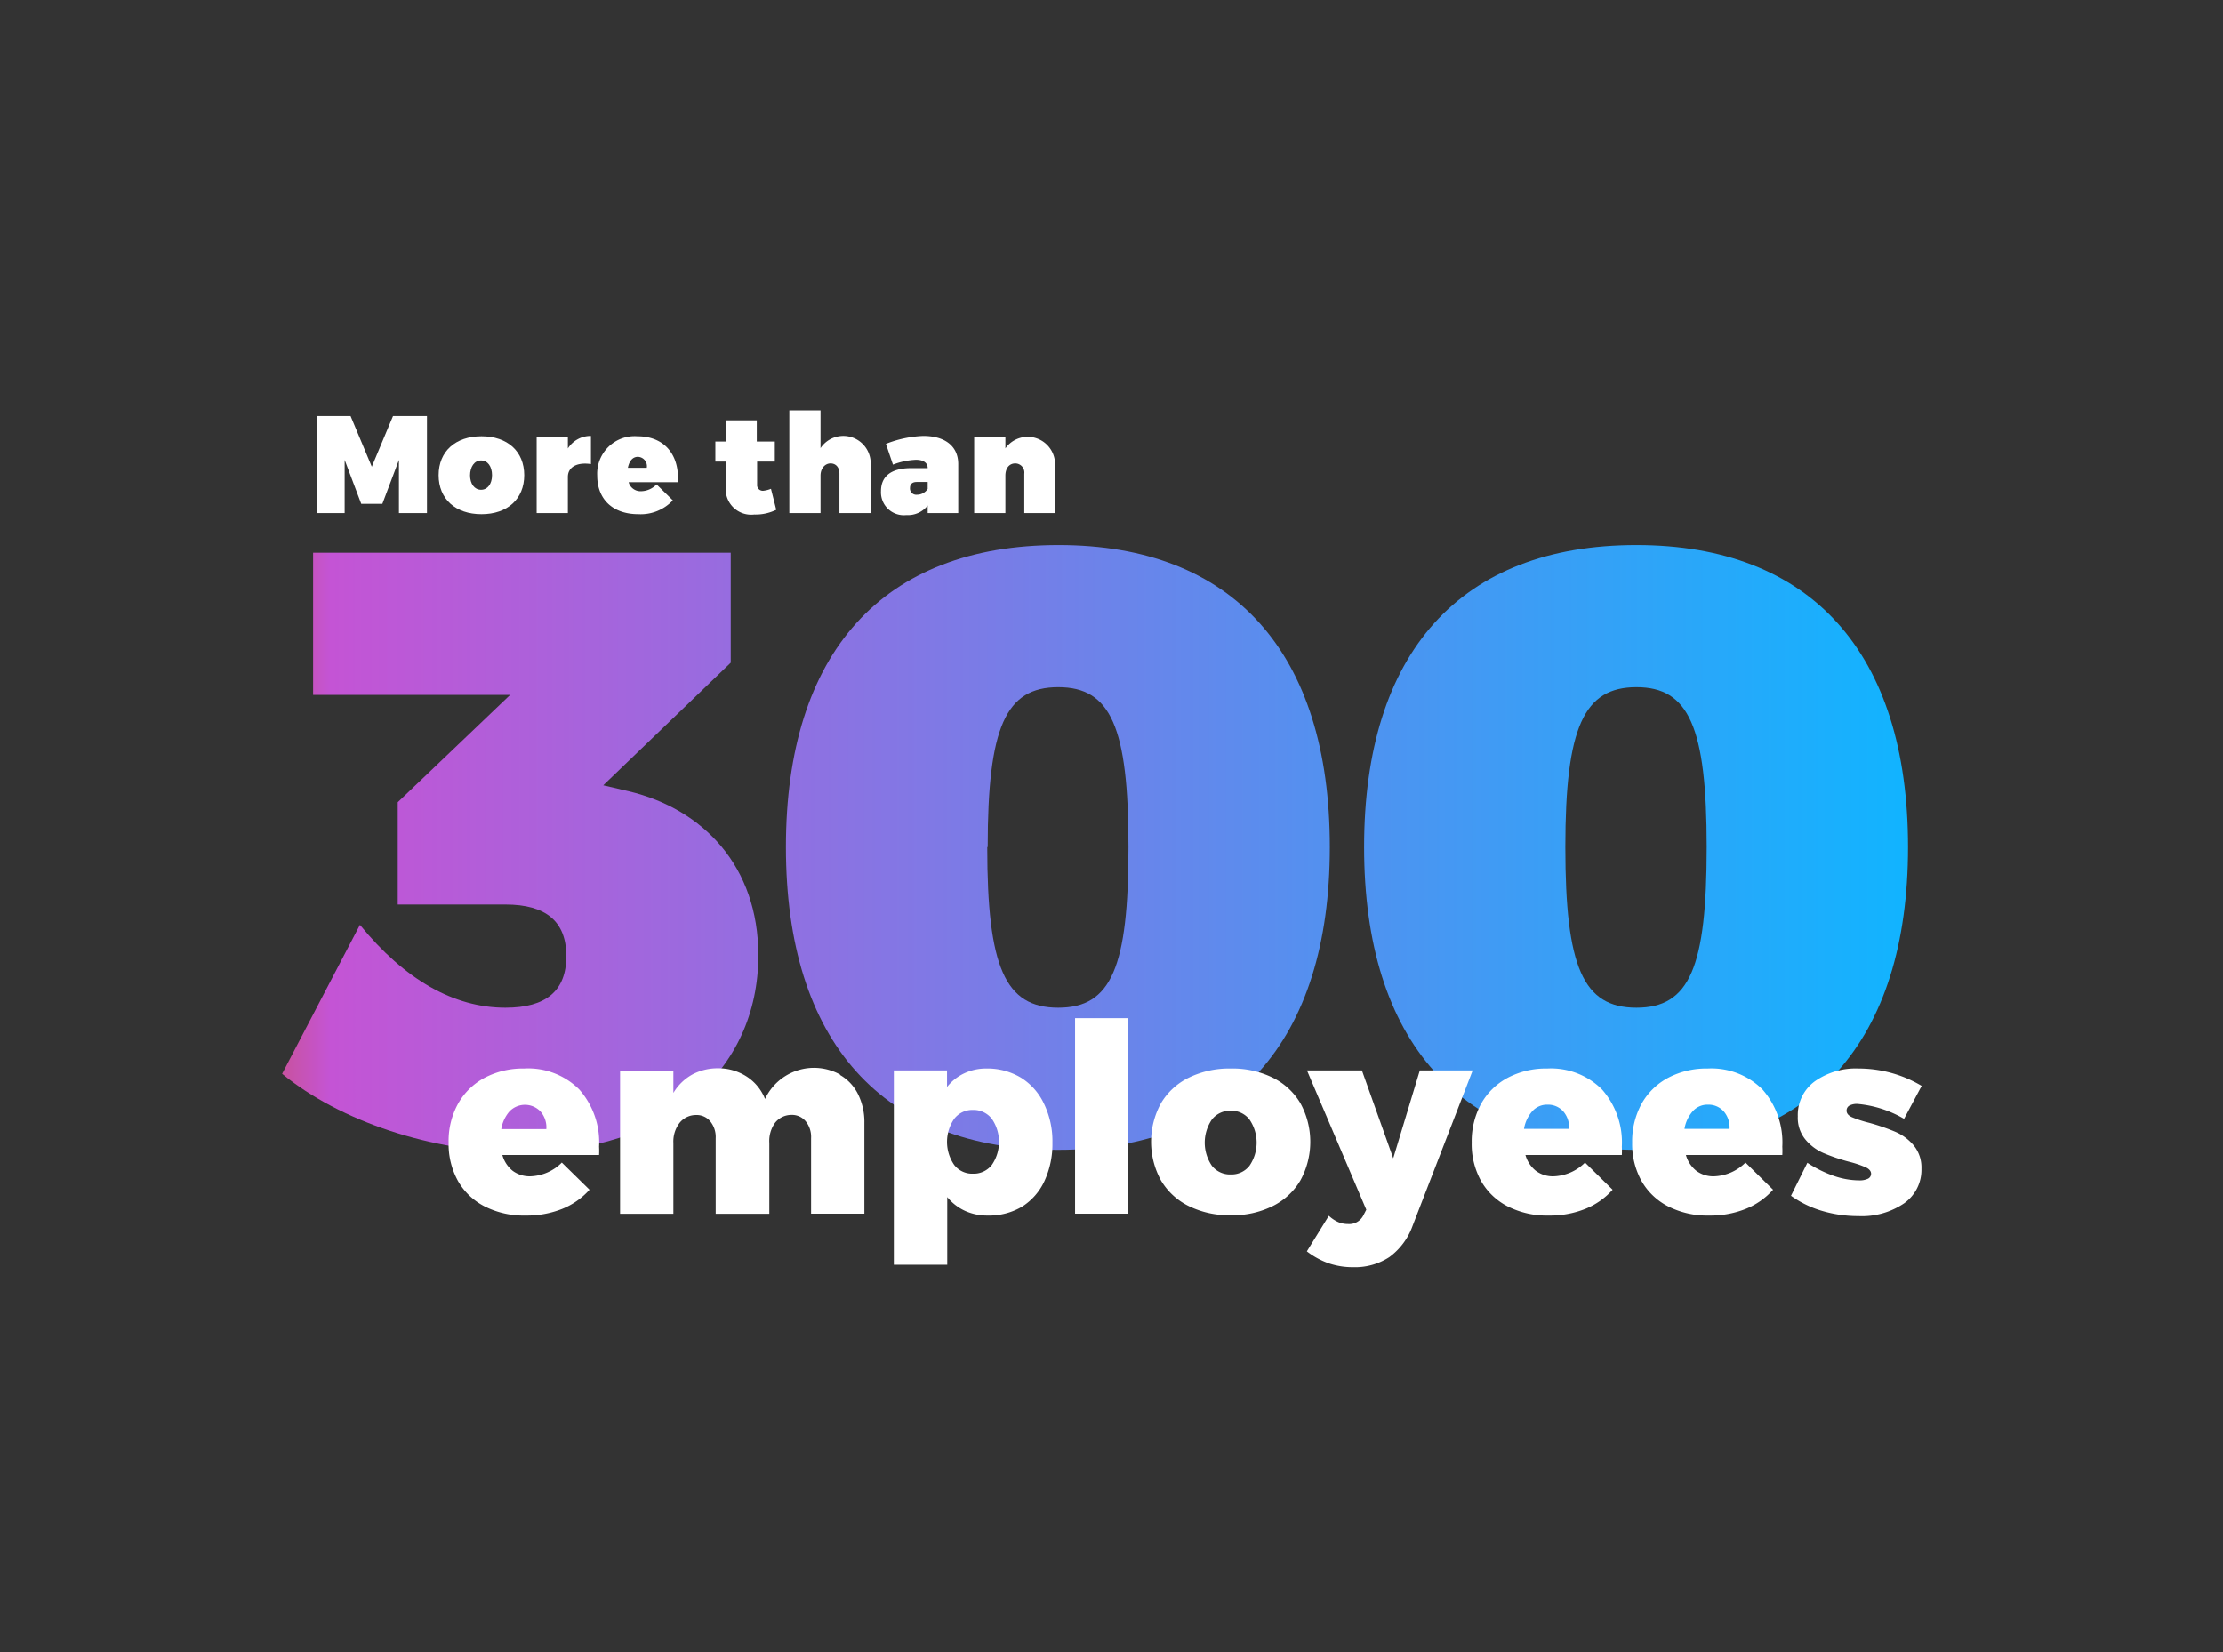 <svg id="Layer_1" data-name="Layer 1" xmlns="http://www.w3.org/2000/svg" xmlns:xlink="http://www.w3.org/1999/xlink" viewBox="0 0 202.27 150.33"><rect x="0" y="0" width="202.27" height="150.33" fill="#333333" stroke="none"/><defs><linearGradient id="linear-gradient" x1="25.64" y1="77.23" x2="173.61" y2="77.23" gradientUnits="userSpaceOnUse"><stop offset="0" stop-color="#c8529f"/><stop offset="0.03" stop-color="#c454d5"/><stop offset="1" stop-color="#11b4ff"/></linearGradient></defs><path d="M57.2,72C64,73.62,69,78.85,69,86.93c0,10.55-8.46,17.93-21.55,17.93-8.08,0-16.54-2.84-21.78-7.15l7.08-13.55c4.08,5,8.55,7.54,13.24,7.54,3.7,0,5.54-1.54,5.54-4.69s-1.84-4.7-5.54-4.7H36.19V73l10.23-9.77H28.49V50.3h38v10L54.89,71.46Z" fill="url(#linear-gradient)"/><path d="M121,77.08c0,17.7-8.85,27.55-24.71,27.55-16,0-24.78-9.85-24.78-27.55S80.32,49.6,96.33,49.6C112.19,49.6,121,59.38,121,77.08Zm-31.17,0c0,10.93,1.62,14.62,6.46,14.62s6.39-3.69,6.39-14.62-1.61-14.55-6.39-14.55S89.87,66.15,89.87,77.08Z" fill="url(#linear-gradient)"/><path d="M173.61,77.08c0,17.7-8.86,27.55-24.71,27.55-16,0-24.78-9.85-24.78-27.55S132.89,49.6,148.9,49.6C164.75,49.6,173.61,59.38,173.61,77.08Zm-31.18,0c0,10.93,1.62,14.62,6.47,14.62s6.39-3.69,6.39-14.62-1.62-14.55-6.39-14.55S142.43,66.15,142.43,77.08Z" fill="url(#linear-gradient)"/><path d="M52.71,99.14a7.28,7.28,0,0,1,1.8,5.21,6.69,6.69,0,0,1,0,.75H45.71a2.78,2.78,0,0,0,.94,1.44,2.59,2.59,0,0,0,1.6.5,4.23,4.23,0,0,0,2.87-1.25l2.52,2.47a6.7,6.7,0,0,1-2.5,1.75,8.7,8.7,0,0,1-3.3.6,7.88,7.88,0,0,1-3.74-.83,5.85,5.85,0,0,1-2.43-2.32,6.91,6.91,0,0,1-.85-3.49,7,7,0,0,1,.86-3.54,6,6,0,0,1,2.42-2.36,7.48,7.48,0,0,1,3.6-.84A6.56,6.56,0,0,1,52.71,99.14Zm-3.53,2a1.95,1.95,0,0,0-2.83,0,3.26,3.26,0,0,0-.74,1.6h4.1A2.18,2.18,0,0,0,49.18,101.14Z" fill="#fff"/><path d="M76.44,97.82a4.15,4.15,0,0,1,1.63,1.74,5.7,5.7,0,0,1,.58,2.61v8.27H73.8v-6.88a2.25,2.25,0,0,0-.49-1.53,1.61,1.61,0,0,0-1.3-.58,1.89,1.89,0,0,0-1.49.72A2.84,2.84,0,0,0,70,104v6.45H65.12v-6.88a2.25,2.25,0,0,0-.49-1.53,1.6,1.6,0,0,0-1.3-.58,1.91,1.91,0,0,0-1.5.72,2.79,2.79,0,0,0-.56,1.82v6.45H56.42v-13h4.85v2A4.62,4.62,0,0,1,63,97.77a4.89,4.89,0,0,1,2.35-.56A4.71,4.71,0,0,1,68,98,4.33,4.33,0,0,1,69.61,100a4.92,4.92,0,0,1,6.83-2.22Z" fill="#fff"/><path d="M92.91,98.07A5.59,5.59,0,0,1,95,100.45a7.82,7.82,0,0,1,.76,3.54,8,8,0,0,1-.73,3.49A5.46,5.46,0,0,1,93,109.8a5.89,5.89,0,0,1-3.11.81,4.88,4.88,0,0,1-2.09-.43,4.53,4.53,0,0,1-1.61-1.25v6.16H81.33V97.4h4.84v1.51a4.34,4.34,0,0,1,1.56-1.24,4.64,4.64,0,0,1,2-.44A5.92,5.92,0,0,1,92.91,98.07ZM90.25,106a3.7,3.7,0,0,0,0-4.19,2.1,2.1,0,0,0-1.73-.81,2.07,2.07,0,0,0-1.7.81,3.7,3.7,0,0,0,0,4.19,2.06,2.06,0,0,0,1.7.8A2.09,2.09,0,0,0,90.25,106Z" fill="#fff"/><path d="M97.82,92.65h4.85v17.79H97.82Z" fill="#fff"/><path d="M115.8,98.06a6,6,0,0,1,2.53,2.34,7.31,7.31,0,0,1,0,7,6,6,0,0,1-2.53,2.35,8.17,8.17,0,0,1-3.81.83,8.27,8.27,0,0,1-3.82-.83,6,6,0,0,1-2.54-2.35,7.31,7.31,0,0,1,0-7,6,6,0,0,1,2.54-2.34,8.4,8.4,0,0,1,3.82-.83A8.29,8.29,0,0,1,115.8,98.06Zm-5.53,3.81a3.73,3.73,0,0,0,0,4.21,2.09,2.09,0,0,0,1.72.79,2.07,2.07,0,0,0,1.7-.79,3.73,3.73,0,0,0,0-4.21,2.08,2.08,0,0,0-1.7-.8A2.1,2.1,0,0,0,110.27,101.87Z" fill="#fff"/><path d="M126.42,114.39a5.7,5.7,0,0,1-3.3.92,6.78,6.78,0,0,1-2.21-.35,7.14,7.14,0,0,1-2-1.09l2-3.24a3.05,3.05,0,0,0,.87.58,2.3,2.3,0,0,0,.88.17,1.44,1.44,0,0,0,1.42-.84l.24-.46-5.4-12.68h5l2.85,8,2.42-8H134l-5.47,14.15A6.06,6.06,0,0,1,126.42,114.39Z" fill="#fff"/><path d="M145.77,99.14a7.28,7.28,0,0,1,1.8,5.21,6.69,6.69,0,0,1,0,.75h-8.77a2.8,2.8,0,0,0,.95,1.44,2.58,2.58,0,0,0,1.59.5,4.24,4.24,0,0,0,2.88-1.25l2.51,2.47a6.62,6.62,0,0,1-2.5,1.75,8.66,8.66,0,0,1-3.3.6,7.88,7.88,0,0,1-3.74-.83,5.85,5.85,0,0,1-2.43-2.32,6.91,6.91,0,0,1-.85-3.49,7.14,7.14,0,0,1,.86-3.54,6,6,0,0,1,2.42-2.36,7.48,7.48,0,0,1,3.6-.84A6.56,6.56,0,0,1,145.77,99.14Zm-3.52,2a1.85,1.85,0,0,0-1.44-.62,1.79,1.79,0,0,0-1.39.6,3.19,3.19,0,0,0-.75,1.6h4.1A2.22,2.22,0,0,0,142.25,101.14Z" fill="#fff"/><path d="M160.37,99.14a7.28,7.28,0,0,1,1.8,5.21,6.69,6.69,0,0,1,0,.75h-8.77a2.8,2.8,0,0,0,.95,1.44,2.58,2.58,0,0,0,1.59.5,4.24,4.24,0,0,0,2.88-1.25l2.51,2.47a6.62,6.62,0,0,1-2.5,1.75,8.66,8.66,0,0,1-3.3.6,7.88,7.88,0,0,1-3.74-.83,5.85,5.85,0,0,1-2.43-2.32,6.91,6.91,0,0,1-.85-3.49,7.14,7.14,0,0,1,.86-3.54,6,6,0,0,1,2.42-2.36,7.48,7.48,0,0,1,3.6-.84A6.56,6.56,0,0,1,160.37,99.14Zm-3.52,2a1.85,1.85,0,0,0-1.44-.62,1.79,1.79,0,0,0-1.39.6,3.19,3.19,0,0,0-.75,1.6h4.1A2.22,2.22,0,0,0,156.85,101.14Z" fill="#fff"/><path d="M169,100.45a1.48,1.48,0,0,0-.72.15.51.51,0,0,0-.26.47c0,.24.16.44.49.59a10.7,10.7,0,0,0,1.57.51,19.5,19.5,0,0,1,2.38.82,4.5,4.5,0,0,1,1.66,1.23,3.16,3.16,0,0,1,.71,2.12,3.73,3.73,0,0,1-1.58,3.16,6.83,6.83,0,0,1-4.15,1.16,11.6,11.6,0,0,1-3.3-.47,9.37,9.37,0,0,1-2.84-1.38l1.49-3a11,11,0,0,0,2.43,1.2,7.22,7.22,0,0,0,2.29.4,1.74,1.74,0,0,0,.79-.15.5.5,0,0,0,.29-.45c0-.23-.16-.43-.47-.58a9.33,9.33,0,0,0-1.55-.52,17.21,17.21,0,0,1-2.32-.79,4.4,4.4,0,0,1-1.63-1.22,3.11,3.11,0,0,1-.7-2.11,3.79,3.79,0,0,1,1.54-3.19,6.44,6.44,0,0,1,4-1.17,11.21,11.21,0,0,1,5.73,1.58l-1.6,3A10.14,10.14,0,0,0,169,100.45Z" fill="#fff"/><path d="M36.3,46.69V41.85l-1.51,4H32.87l-1.51-4v4.84H28.81V37.86H31.9l1.93,4.61,1.93-4.61h3.09v8.83Z" fill="#fff"/><path d="M47.7,43.24c0,2.16-1.52,3.55-3.89,3.55s-3.9-1.39-3.9-3.55,1.53-3.54,3.9-3.54S47.7,41.08,47.7,43.24Zm-4.93,0c0,.8.41,1.33,1,1.33s1-.53,1-1.33-.4-1.34-1-1.34S42.77,42.47,42.77,43.28Z" fill="#fff"/><path d="M51.67,40.81a2.45,2.45,0,0,1,2.1-1.14v2.56c-1.27-.19-2.1.27-2.1,1.17v3.29H48.83V39.8h2.84Z" fill="#fff"/><path d="M61.68,43.88H57.2a1.12,1.12,0,0,0,1.14.82,2,2,0,0,0,1.4-.62l1.48,1.45a4,4,0,0,1-3.13,1.26c-2.36,0-3.75-1.38-3.75-3.51A3.41,3.41,0,0,1,58,39.7C60.42,39.7,61.83,41.34,61.68,43.88Zm-2.83-1.31a.85.85,0,0,0-.81-1c-.49,0-.79.4-.91,1Z" fill="#fff"/><path d="M70.63,46.39a4.25,4.25,0,0,1-2,.43,2.32,2.32,0,0,1-2.6-2.34V42h-.94V40.18h.94V38.25h2.83v1.93H70.5V42H68.89v2.08a.52.52,0,0,0,.55.58,2.45,2.45,0,0,0,.71-.18Z" fill="#fff"/><path d="M79.22,42.29v4.4H76.38V43.11c0-.58-.32-.94-.81-.94s-.91.44-.91,1.11v3.41H71.82V37.34h2.84v3.44a2.49,2.49,0,0,1,4.56,1.51Z" fill="#fff"/><path d="M87.19,42.23v4.46H84.41V46a2.28,2.28,0,0,1-1.94.87,2.08,2.08,0,0,1-2.31-2.17c0-1.36.92-2.08,2.67-2.1h1.58c0-.48-.38-.76-1.07-.76a6.57,6.57,0,0,0-2.09.44l-.64-1.89A10.34,10.34,0,0,1,84,39.67C86,39.67,87.19,40.61,87.19,42.23Zm-2.78,2.26v-.63h-1c-.4,0-.61.19-.61.55a.57.57,0,0,0,.63.61A1.16,1.16,0,0,0,84.41,44.49Z" fill="#fff"/><path d="M96,42.29v4.4H93.2V43.11a.83.83,0,0,0-.82-.94c-.55,0-.9.44-.9,1.11v3.41H88.64V39.8h2.84v1A2.49,2.49,0,0,1,96,42.29Z" fill="#fff"/></svg>